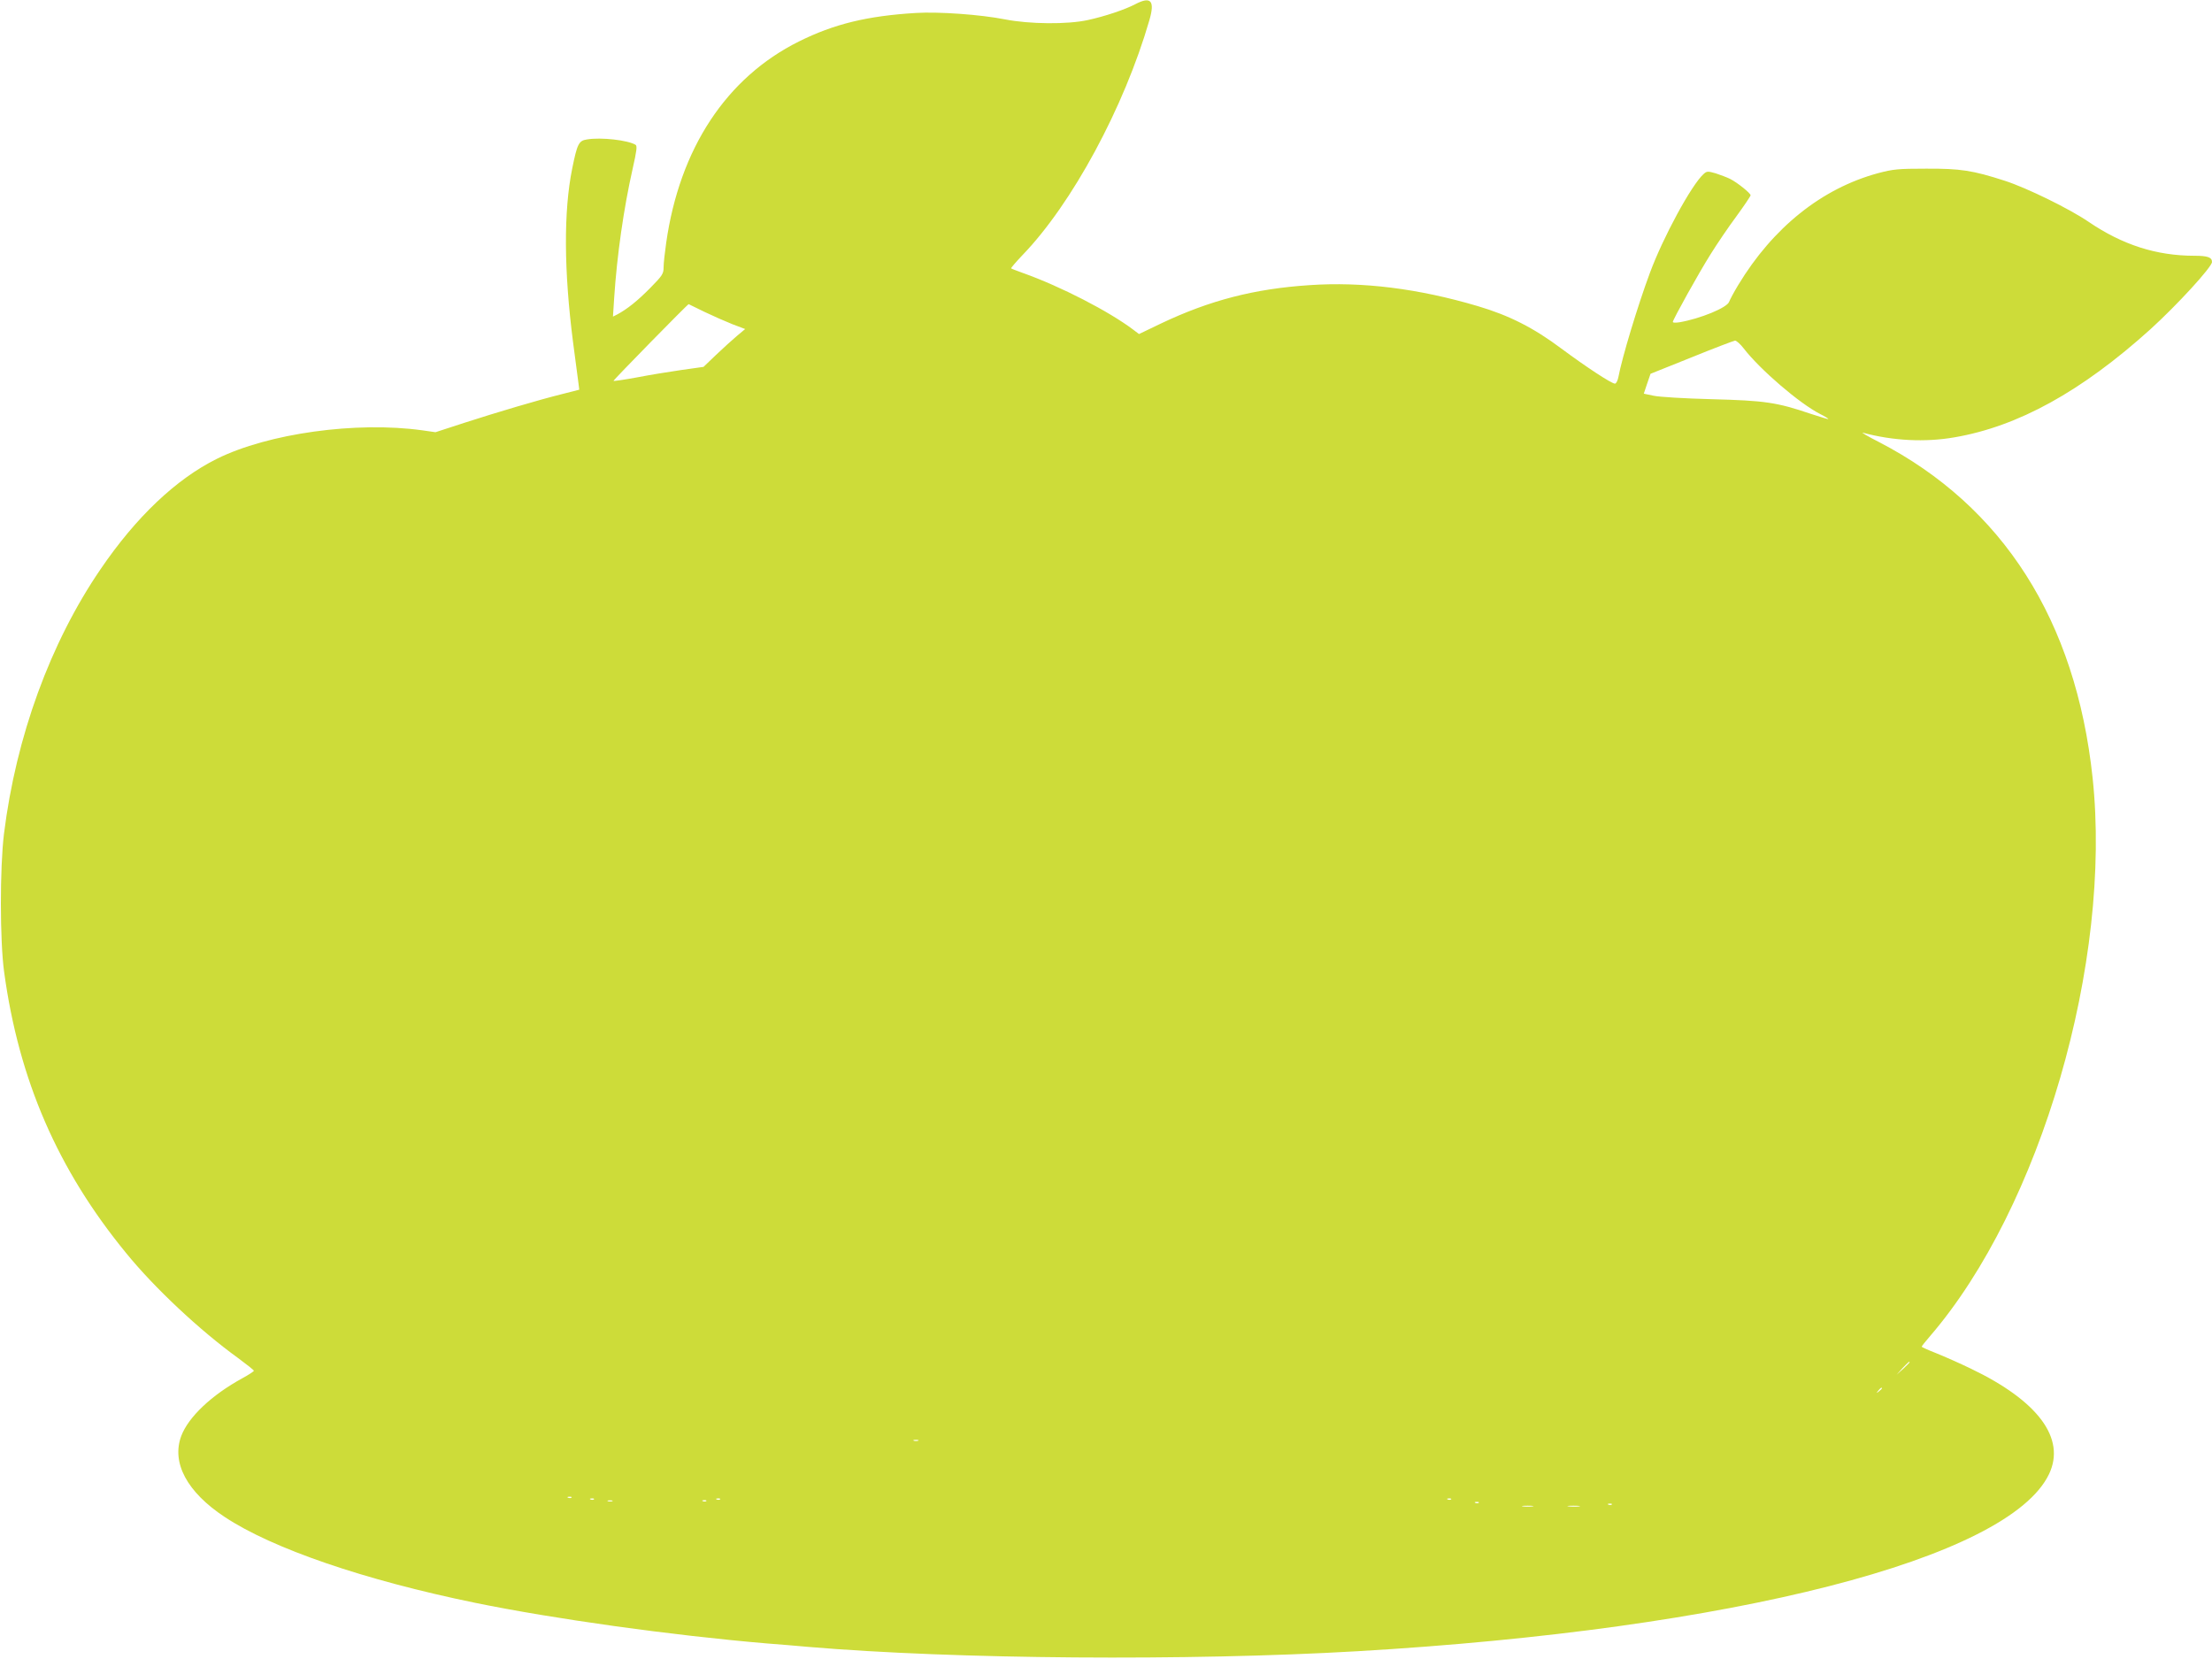 <?xml version="1.0" standalone="no"?>
<!DOCTYPE svg PUBLIC "-//W3C//DTD SVG 20010904//EN"
 "http://www.w3.org/TR/2001/REC-SVG-20010904/DTD/svg10.dtd">
<svg version="1.0" xmlns="http://www.w3.org/2000/svg"
 width="1280pt" height="960pt" viewBox="0 0 1280 960"
 preserveAspectRatio="xMidYMid meet">
<g transform="translate(0,960) scale(0.1,-0.1)"
fill="#cddc39" stroke="none">
<path d="M6570 9576 c-61 -32 -178 -71 -275 -92 -118 -26 -338 -24 -480 4
-143 28 -383 45 -515 37 -282 -17 -474 -64 -677 -165 -420 -209 -690 -619
-768 -1165 -8 -55 -15 -119 -15 -141 0 -38 -6 -48 -78 -121 -73 -74 -133 -122
-191 -153 l-24 -12 7 108 c16 245 55 518 107 748 23 102 27 131 17 138 -45 27
-200 45 -282 31 -47 -7 -56 -26 -85 -169 -50 -247 -48 -591 5 -1004 14 -107
28 -213 31 -235 l5 -40 -94 -24 c-145 -36 -383 -107 -569 -167 l-169 -55 -77
11 c-382 53 -892 -18 -1188 -165 -236 -117 -468 -337 -674 -640 -290 -425
-488 -967 -558 -1530 -24 -196 -24 -619 1 -800 85 -624 310 -1143 705 -1625
165 -203 428 -449 648 -608 50 -37 92 -70 92 -74 1 -3 -29 -23 -66 -43 -179
-98 -312 -224 -354 -334 -58 -155 33 -325 251 -469 276 -183 807 -365 1450
-497 454 -93 1135 -188 1688 -235 67 -5 175 -14 240 -20 851 -72 2199 -82
3177 -25 2176 127 3768 535 4002 1025 98 206 -62 423 -452 610 -66 32 -157 72
-202 90 -46 18 -83 35 -83 37 0 3 22 31 49 62 640 744 1054 2164 940 3231 -97
909 -518 1570 -1236 1942 -65 33 -107 58 -93 54 175 -47 360 -56 528 -27 370
63 737 266 1136 626 154 140 356 360 356 389 0 27 -25 36 -101 36 -221 0 -417
63 -614 197 -110 75 -357 196 -484 237 -186 60 -256 71 -456 70 -162 0 -190
-3 -277 -26 -326 -88 -609 -315 -810 -648 -25 -41 -48 -85 -52 -96 -11 -34
-166 -98 -288 -119 -21 -3 -38 -3 -38 2 0 13 151 285 218 391 36 58 103 157
149 219 46 63 83 118 83 123 0 12 -77 74 -119 95 -18 9 -56 23 -83 32 -46 13
-51 13 -70 -4 -70 -63 -235 -367 -311 -573 -71 -191 -161 -490 -182 -602 -4
-21 -13 -38 -20 -38 -20 0 -170 99 -310 203 -160 120 -302 192 -485 246 -341
101 -666 142 -972 121 -320 -21 -578 -88 -860 -222 l-127 -61 -33 25 c-140
106 -421 251 -638 328 -36 13 -67 25 -69 27 -2 2 27 36 65 76 288 298 589 856
735 1360 33 113 9 140 -81 93z m-2495 -1780 c50 -24 123 -56 163 -72 l74 -28
-49 -41 c-26 -22 -80 -71 -120 -109 l-72 -69 -128 -18 c-70 -10 -186 -29 -258
-43 -71 -13 -132 -22 -135 -20 -3 3 429 444 435 444 1 0 41 -20 90 -44z m6015
-212 c95 -123 323 -319 443 -380 26 -13 47 -26 47 -29 0 -2 -45 12 -101 30
-197 67 -266 77 -574 85 -156 4 -305 13 -336 20 l-57 12 19 57 20 58 237 95
c130 53 244 96 252 97 8 0 31 -20 50 -45z m960 -5867 c0 -2 -17 -19 -37 -38
l-38 -34 34 38 c33 34 41 42 41 34z m-160 -151 c0 -2 -8 -10 -17 -17 -16 -13
-17 -12 -4 4 13 16 21 21 21 13z m-5577 -303 c-7 -2 -19 -2 -25 0 -7 3 -2 5
12 5 14 0 19 -2 13 -5z m-2006 -329 c-3 -3 -12 -4 -19 -1 -8 3 -5 6 6 6 11 1
17 -2 13 -5z m130 -10 c-3 -3 -12 -4 -19 -1 -8 3 -5 6 6 6 11 1 17 -2 13 -5z
m730 0 c-3 -3 -12 -4 -19 -1 -8 3 -5 6 6 6 11 1 17 -2 13 -5z m4230 0 c-3 -3
-12 -4 -19 -1 -8 3 -5 6 6 6 11 1 17 -2 13 -5z m-4854 -11 c-7 -2 -19 -2 -25
0 -7 3 -2 5 12 5 14 0 19 -2 13 -5z m544 1 c-3 -3 -12 -4 -19 -1 -8 3 -5 6 6
6 11 1 17 -2 13 -5z m4470 -10 c-3 -3 -12 -4 -19 -1 -8 3 -5 6 6 6 11 1 17 -2
13 -5z m770 -10 c-3 -3 -12 -4 -19 -1 -8 3 -5 6 6 6 11 1 17 -2 13 -5z m-459
-11 c-16 -2 -40 -2 -55 0 -16 2 -3 4 27 4 30 0 43 -2 28 -4z m270 0 c-15 -2
-42 -2 -60 0 -18 2 -6 4 27 4 33 0 48 -2 33 -4z"/>
</g>
</svg>
